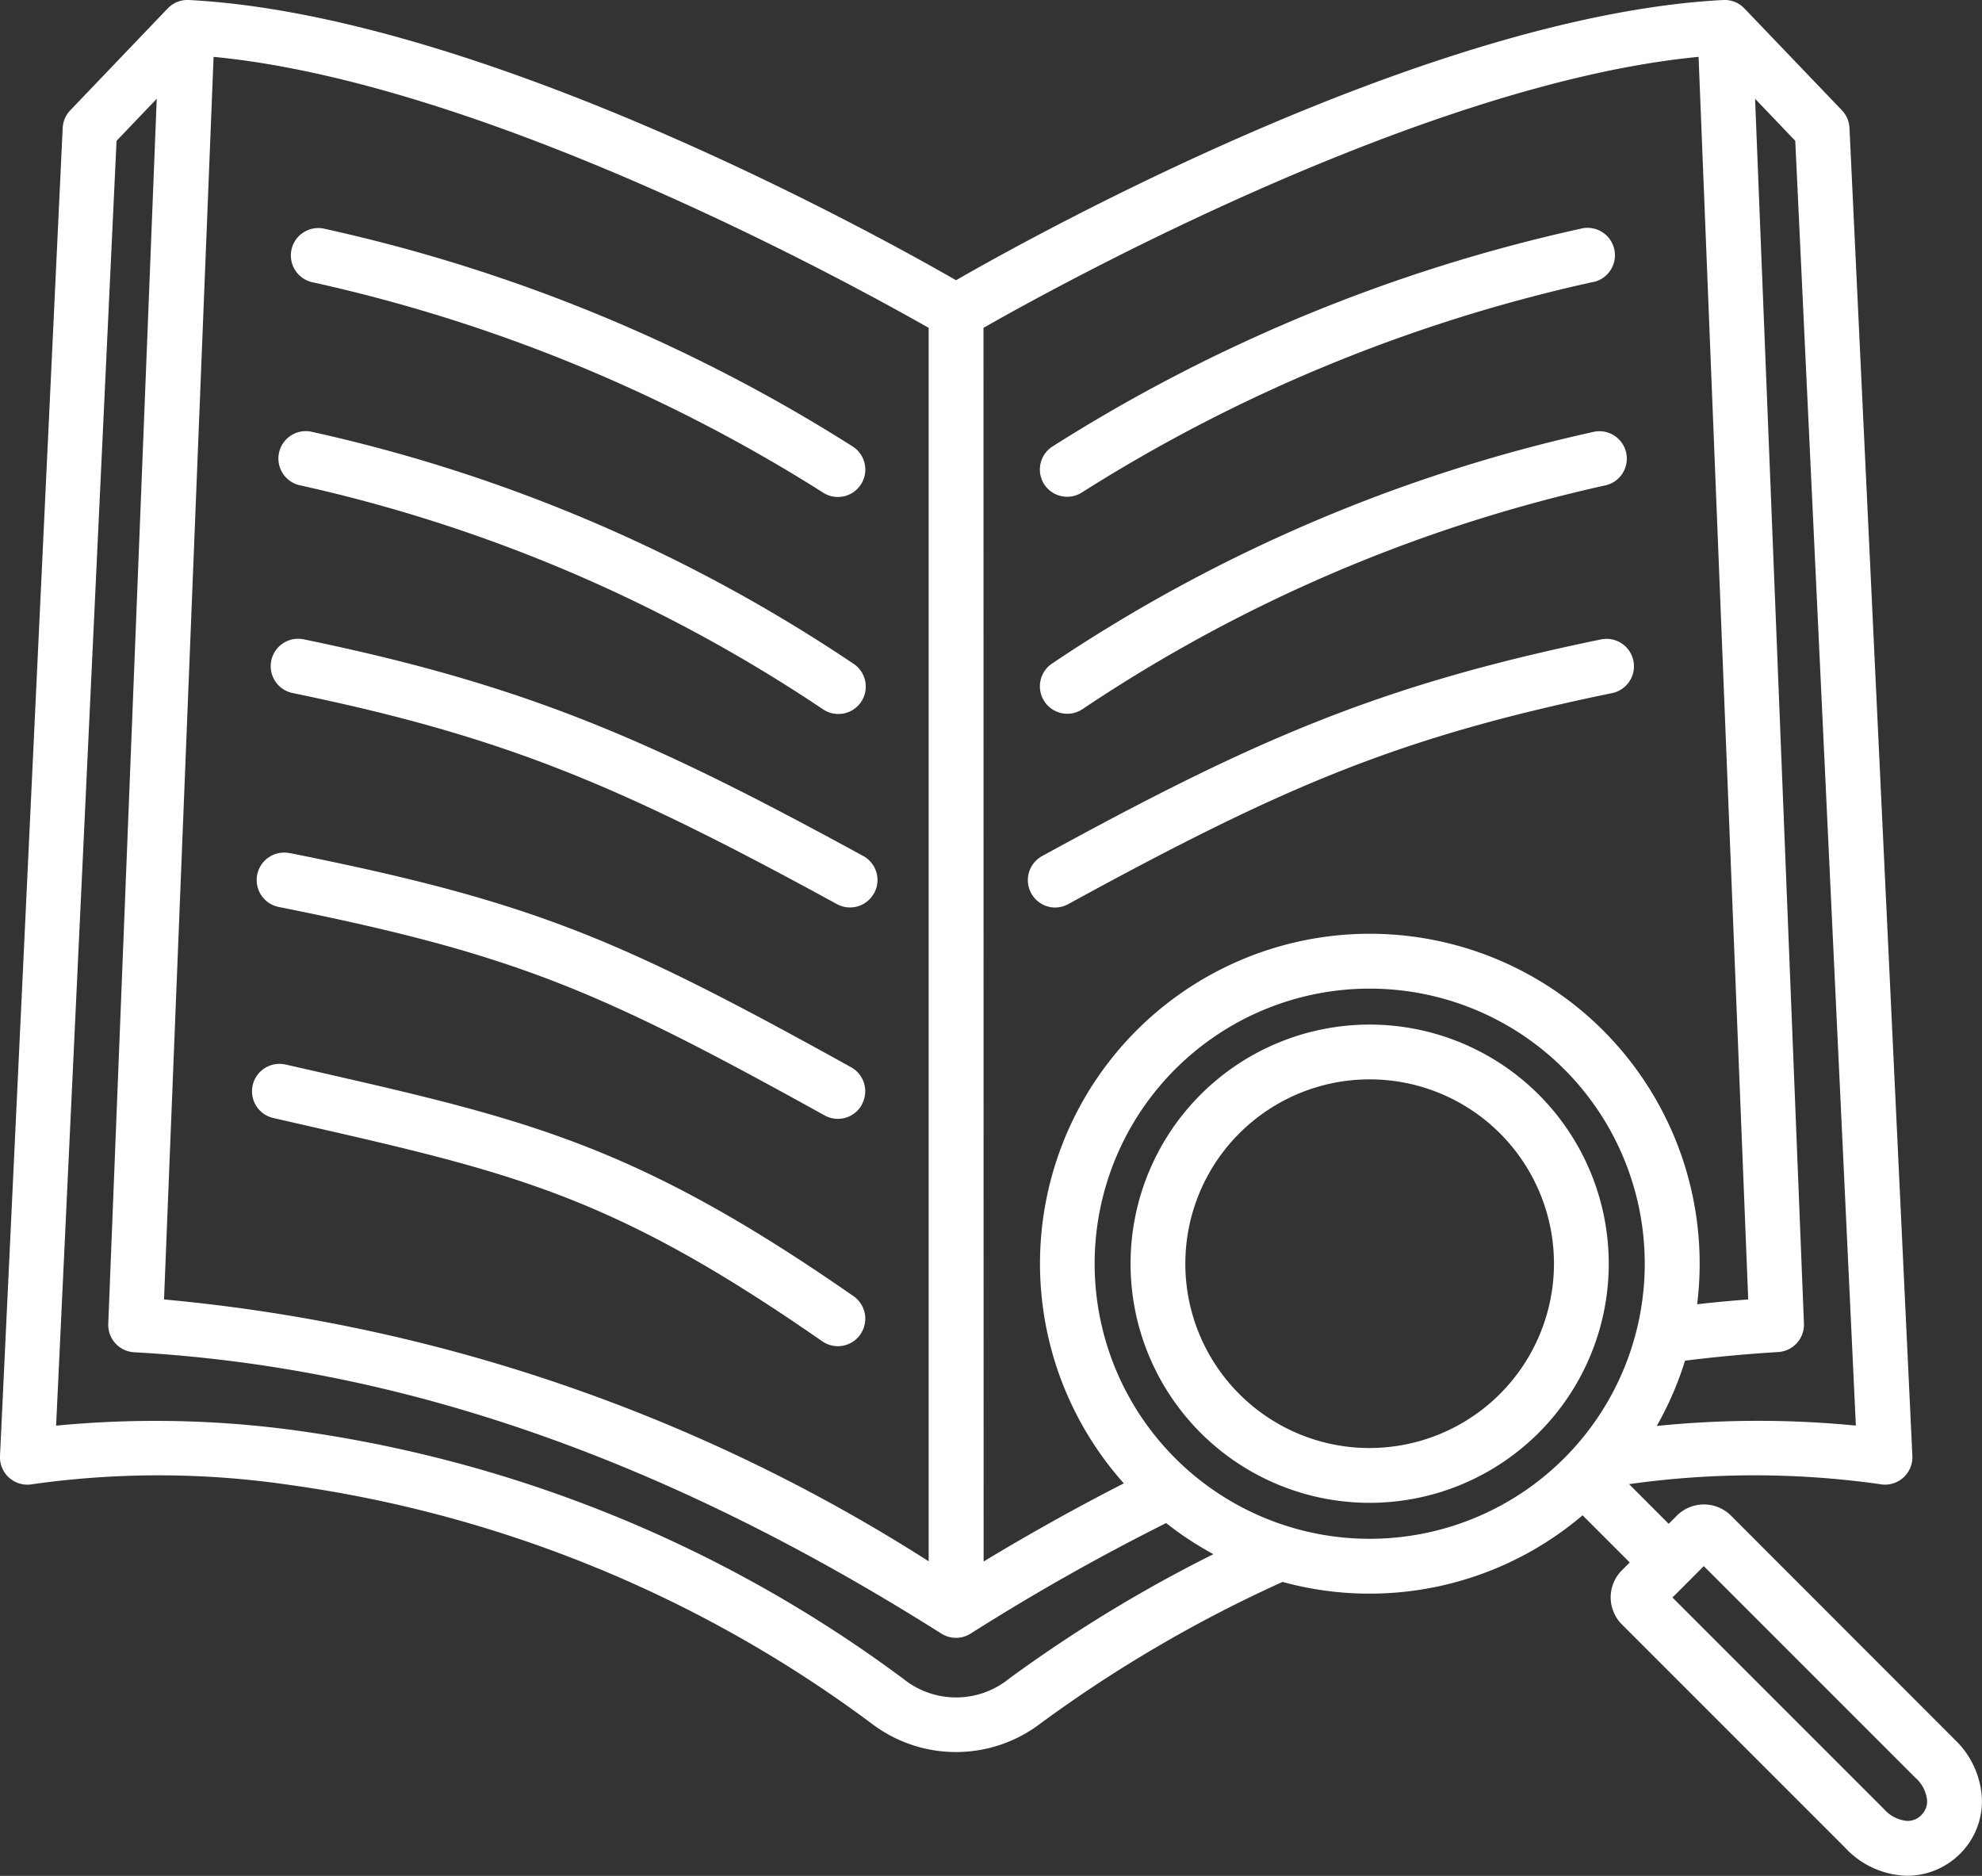 <svg id="Groupe_620" data-name="Groupe 620" xmlns="http://www.w3.org/2000/svg" xmlns:xlink="http://www.w3.org/1999/xlink" width="45.916" height="43.453" viewBox="0 0 45.916 43.453">
  <rect x="0" y="0" width="45.916" height="43.453" fill="#333333" stroke="none"/>
  <defs>
    <clipPath id="clip-path">
      <rect id="Rectangle_317" data-name="Rectangle 317" width="45.916" height="43.453" fill="none"/>
    </clipPath>
  </defs>
  <g id="Groupe_619" data-name="Groupe 619" clip-path="url(#clip-path)">
    <path id="Tracé_208" data-name="Tracé 208" d="M31.73,23.733a5.539,5.539,0,1,0,5.539,5.539,5.539,5.539,0,0,0-5.539-5.539m0,9.809A4.27,4.27,0,1,1,36,29.272h0a4.274,4.274,0,0,1-4.269,4.269m13.539,6.739L40.1,35.107a.887.887,0,0,0-1.252,0l-.19.19-.918-.919a20.757,20.757,0,0,1,5.808,0,.635.635,0,0,0,.755-.653L42.846,2.964a.635.635,0,0,0-.175-.409L40.416.2a.632.632,0,0,0-.492-.2c-6.763.35-15.916,5.422-17.776,6.491C20.289,5.423,11.136.351,4.373,0a.634.634,0,0,0-.492.2L1.627,2.556a.635.635,0,0,0-.175.409L0,33.726a.635.635,0,0,0,.754.653,20.87,20.87,0,0,1,5.959.018,29.286,29.286,0,0,1,13.469,5.519l.015.011a3.224,3.224,0,0,0,3.9,0l.015-.011a31.164,31.164,0,0,1,5.6-3.273A7.618,7.618,0,0,0,36.663,35.1l1.092,1.092-.182.182a.887.887,0,0,0,0,1.253L42.746,42.8a2.025,2.025,0,0,0,1.435.65,1.738,1.738,0,0,0,1.227-.51,1.715,1.715,0,0,0,.506-1.259A2.022,2.022,0,0,0,45.269,40.281Zm-2.276-7.258a23.323,23.323,0,0,0-4.613.008,7.6,7.6,0,0,0,.655-1.512c.717-.089,1.441-.156,2.155-.2a.635.635,0,0,0,.6-.659L40.659,2.288l.931.974ZM4.948,1.317c6.344.608,14.846,5.3,16.566,6.277V36.165A39.592,39.592,0,0,0,3.8,30.1ZM22.784,7.594c1.719-.98,10.222-5.668,16.566-6.277L40.5,30.1q-.591.044-1.183.111a7.641,7.641,0,1,0-13.282,4.149c-1.077.55-2.163,1.155-3.248,1.81Zm.591,31.291a1.948,1.948,0,0,1-2.451,0,30.545,30.545,0,0,0-14.1-5.755A24.036,24.036,0,0,0,1.3,33.023l1.4-29.761.931-.974L2.508,30.664a.635.635,0,0,0,.6.659c6.189.343,12.306,2.475,18.7,6.517a.635.635,0,0,0,.678,0,51.548,51.548,0,0,1,4.529-2.56A7.673,7.673,0,0,0,28.11,36a32.78,32.78,0,0,0-4.735,2.885m1.984-9.613a6.372,6.372,0,1,1,6.372,6.372,6.372,6.372,0,0,1-6.372-6.372M44.511,42.045a.45.45,0,0,1-.334.134.809.809,0,0,1-.532-.275l-4.9-4.9.726-.727,4.9,4.9a.81.81,0,0,1,.274.532.455.455,0,0,1-.134.334M6.756,5.769A.635.635,0,0,1,7.521,5.3h0a38.158,38.158,0,0,1,12.22,5.034.635.635,0,0,1-.65,1.091l-.016-.01a37.007,37.007,0,0,0-11.85-4.88.635.635,0,0,1-.469-.765M6.47,10.462a.635.635,0,0,1,.774-.455,36.649,36.649,0,0,1,12.509,5.355.635.635,0,1,1-.691,1.065A35.568,35.568,0,0,0,6.925,11.236.635.635,0,0,1,6.47,10.462ZM20.249,20.689a.634.634,0,0,1-.861.253h0c-4.972-2.715-7.624-3.861-12.6-4.887a.635.635,0,1,1,.255-1.244h0c5.21,1.074,8.086,2.358,12.955,5.017a.635.635,0,0,1,.253.861m-.285,4.9a.634.634,0,0,1-.862.248h0c-5.188-2.872-7.107-3.721-12.639-4.827A.635.635,0,1,1,6.7,19.76l.012,0c5.707,1.14,7.68,2.013,13.005,4.961a.635.635,0,0,1,.248.863h0Zm-.034,5.321a.635.635,0,0,1-.884.159c-4.863-3.381-7.142-3.9-12.135-5.039l-.568-.13a.635.635,0,1,1,.278-1.239h.005l.567.129c5,1.14,7.512,1.712,12.578,5.234a.635.635,0,0,1,.159.884Zm4.253-19.7a.635.635,0,0,1,.207-.874A38.159,38.159,0,0,1,36.61,5.3a.635.635,0,1,1,.307,1.232l-.011,0a37.016,37.016,0,0,0-11.85,4.88.635.635,0,0,1-.874-.207Zm.008,5.033a.635.635,0,0,1,.187-.878,36.648,36.648,0,0,1,12.509-5.355.635.635,0,1,1,.32,1.229,35.561,35.561,0,0,0-12.137,5.191A.635.635,0,0,1,24.191,16.241Zm.249,4.779a.635.635,0,0,1-.3-1.192C29,17.169,31.88,15.885,37.09,14.811a.635.635,0,1,1,.256,1.244c-4.979,1.026-7.63,2.172-12.6,4.888a.632.632,0,0,1-.3.078Z" transform="translate(0 0)" fill="#fff"/>
  </g>
</svg>
